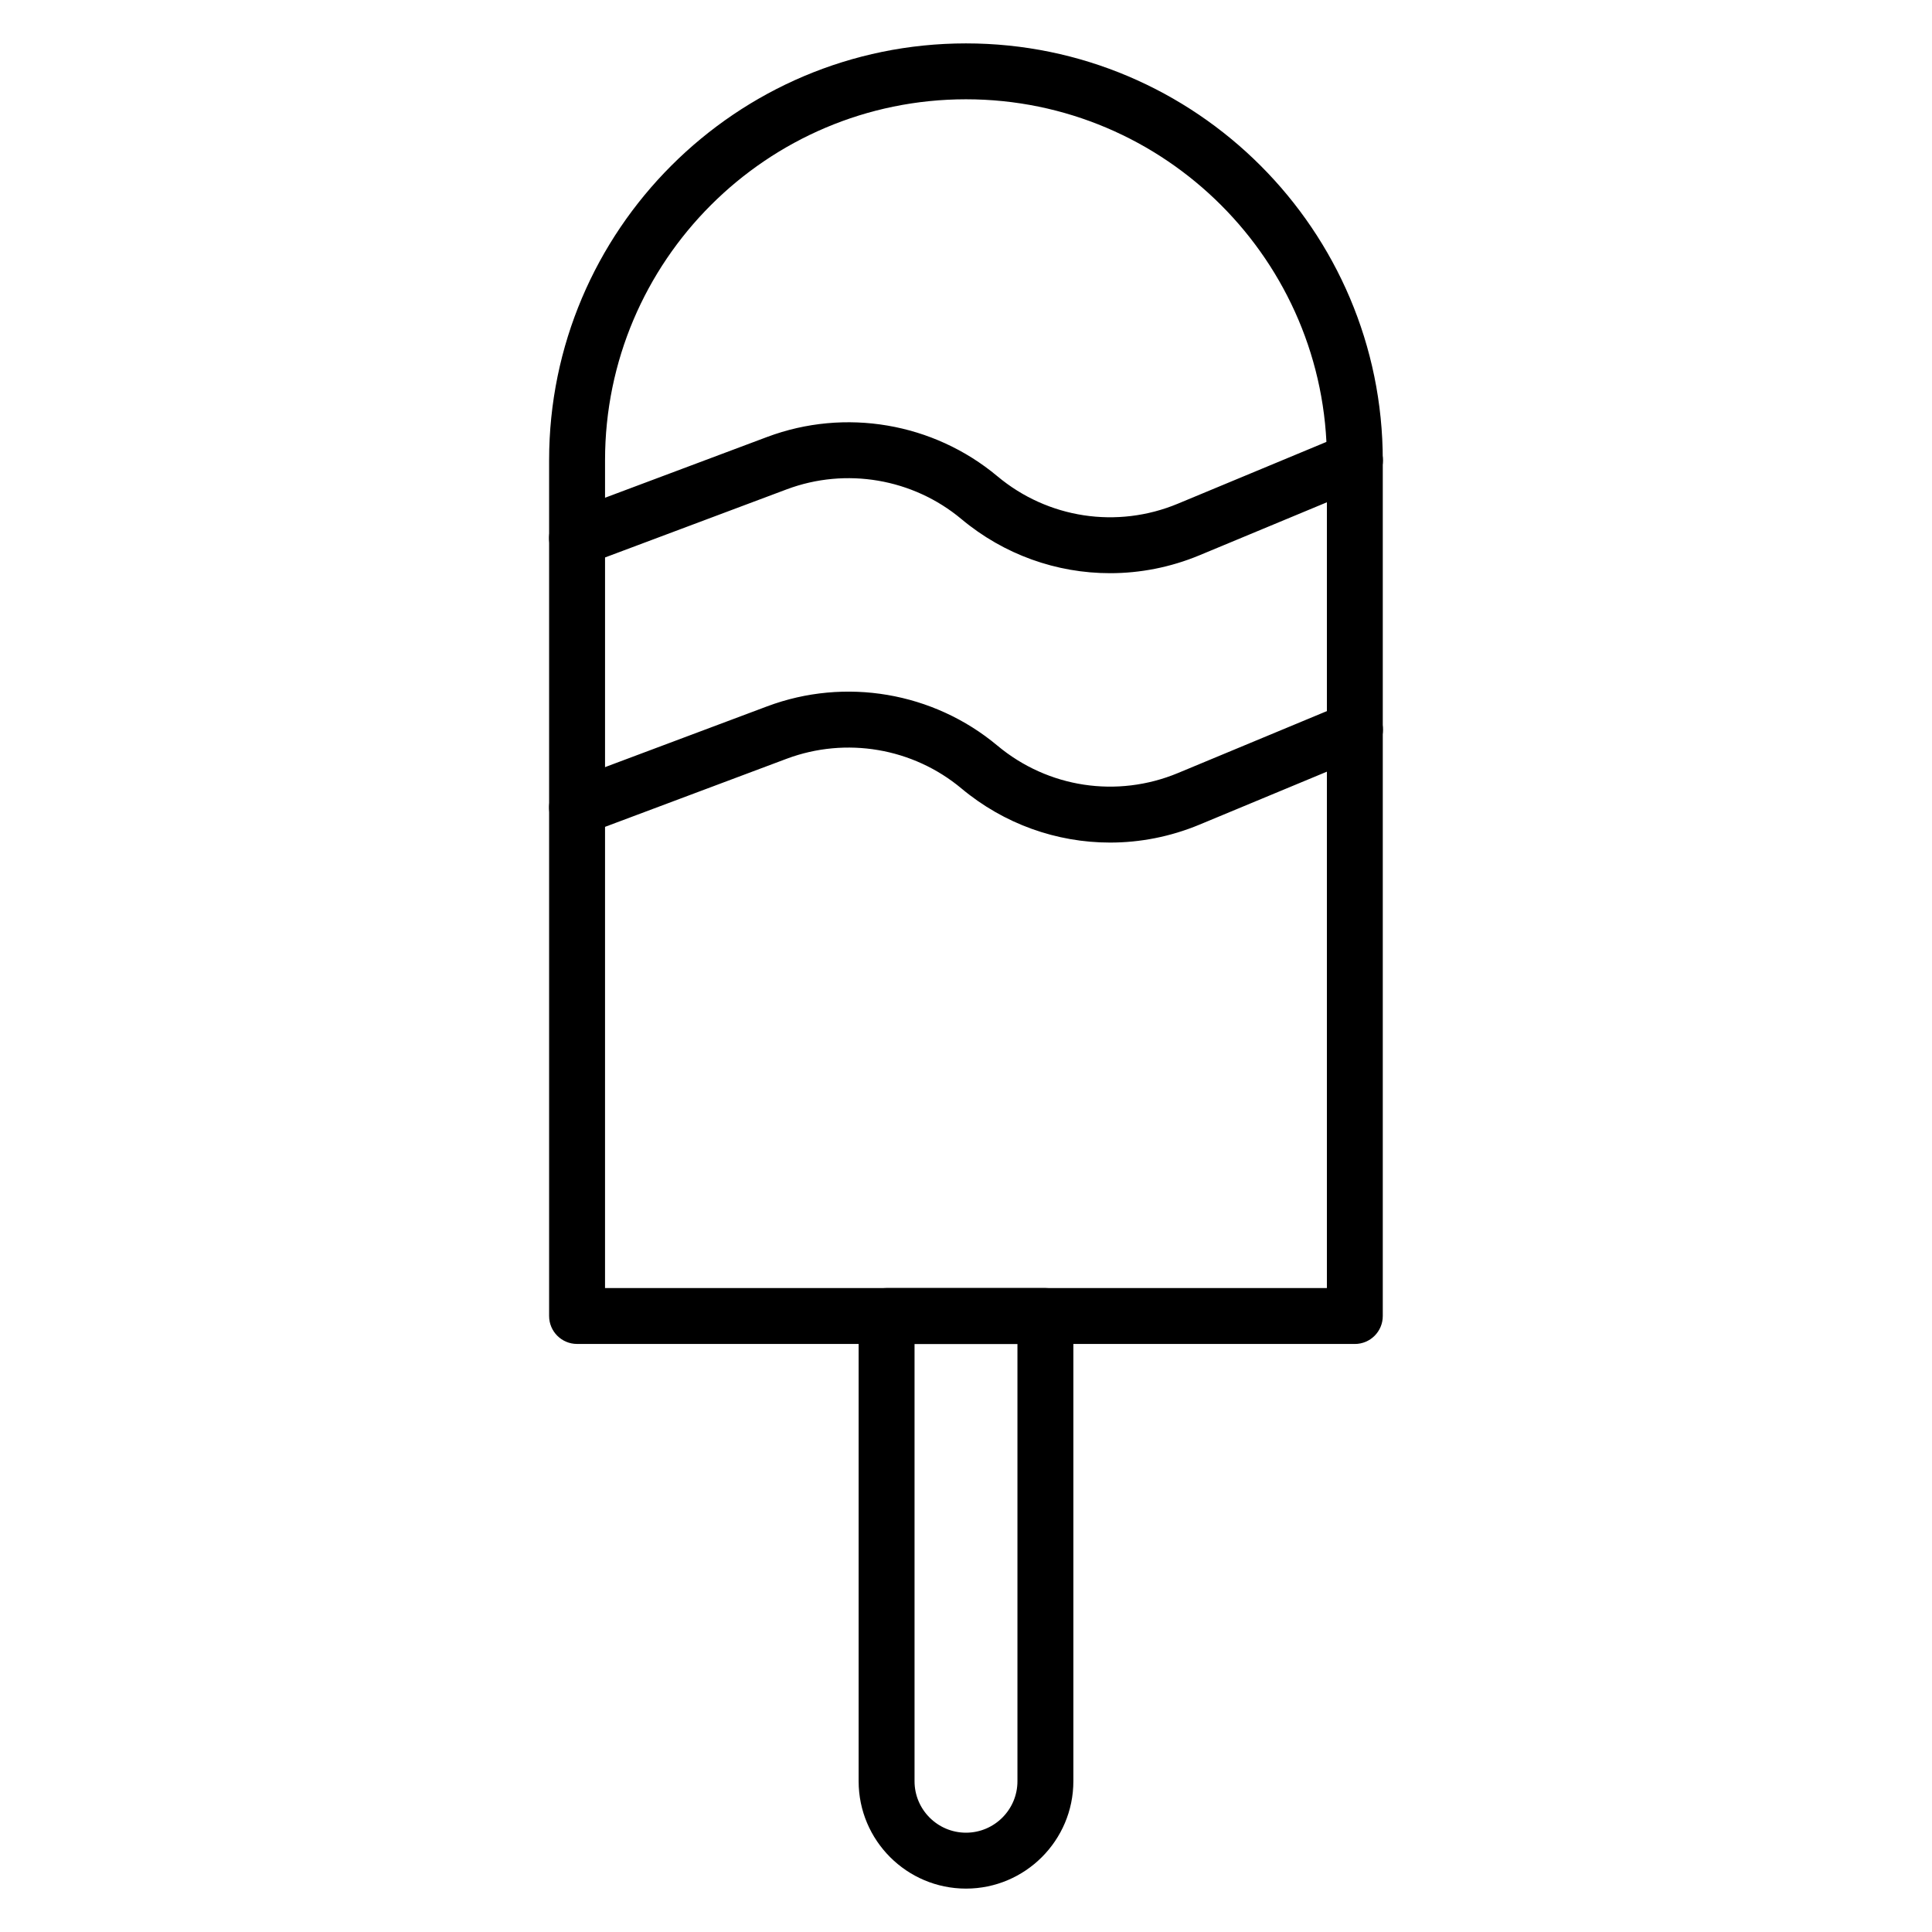 <?xml version="1.0" encoding="UTF-8"?>
<!-- Uploaded to: SVG Find, www.svgrepo.com, Generator: SVG Find Mixer Tools -->
<svg fill="#000000" width="800px" height="800px" version="1.1" viewBox="144 144 512 512" xmlns="http://www.w3.org/2000/svg">
 <g>
  <path d="m503.05 500.16h-206.12c-4.09 0-7.41-3.312-7.41-7.41v-226.79c0.004-60.91 49.559-110.46 110.47-110.46 60.91 0 110.46 49.555 110.46 110.47v226.79c0 4.094-3.316 7.406-7.41 7.406zm-198.71-14.816h191.3v-219.38c0-52.746-42.902-95.652-95.645-95.652s-95.652 42.906-95.652 95.652z"/>
  <path d="m400 644.5c-15.691 0-28.453-12.762-28.453-28.449v-123.29c0-4.094 3.316-7.41 7.41-7.41h42.086c4.09 0 7.41 3.312 7.41 7.41v123.29c-0.004 15.684-12.77 28.449-28.453 28.449zm-13.637-144.33v115.88c0 7.519 6.117 13.633 13.637 13.633 7.516 0 13.633-6.113 13.633-13.633v-115.88z"/>
  <path d="m438.18 295.9c-14.148 0.008-28.094-4.898-39.383-14.332-12.863-10.75-30.605-13.77-46.309-7.887l-52.969 19.859c-3.824 1.426-8.098-0.5-9.539-4.332-1.438-3.836 0.508-8.105 4.336-9.543l52.969-19.859c20.684-7.758 44.059-3.769 61.016 10.391 13.395 11.207 31.734 13.992 47.848 7.285l44.09-18.336c3.777-1.547 8.113 0.223 9.684 4 1.57 3.777-0.219 8.109-3.996 9.688l-44.09 18.336c-7.652 3.176-15.688 4.731-23.656 4.731z"/>
  <path d="m438.18 367.29c-14.141 0-28.086-4.906-39.375-14.332-12.859-10.75-30.598-13.762-46.312-7.887l-52.969 19.859c-3.824 1.426-8.098-0.508-9.539-4.332-1.438-3.836 0.508-8.105 4.336-9.543l52.969-19.859c20.688-7.762 44.07-3.777 61.02 10.391 13.395 11.199 31.727 13.98 47.84 7.285l44.094-18.336c3.777-1.547 8.113 0.223 9.684 4s-0.219 8.109-3.996 9.688l-44.09 18.328c-7.652 3.18-15.688 4.738-23.66 4.738z"/>
 </g>
</svg>